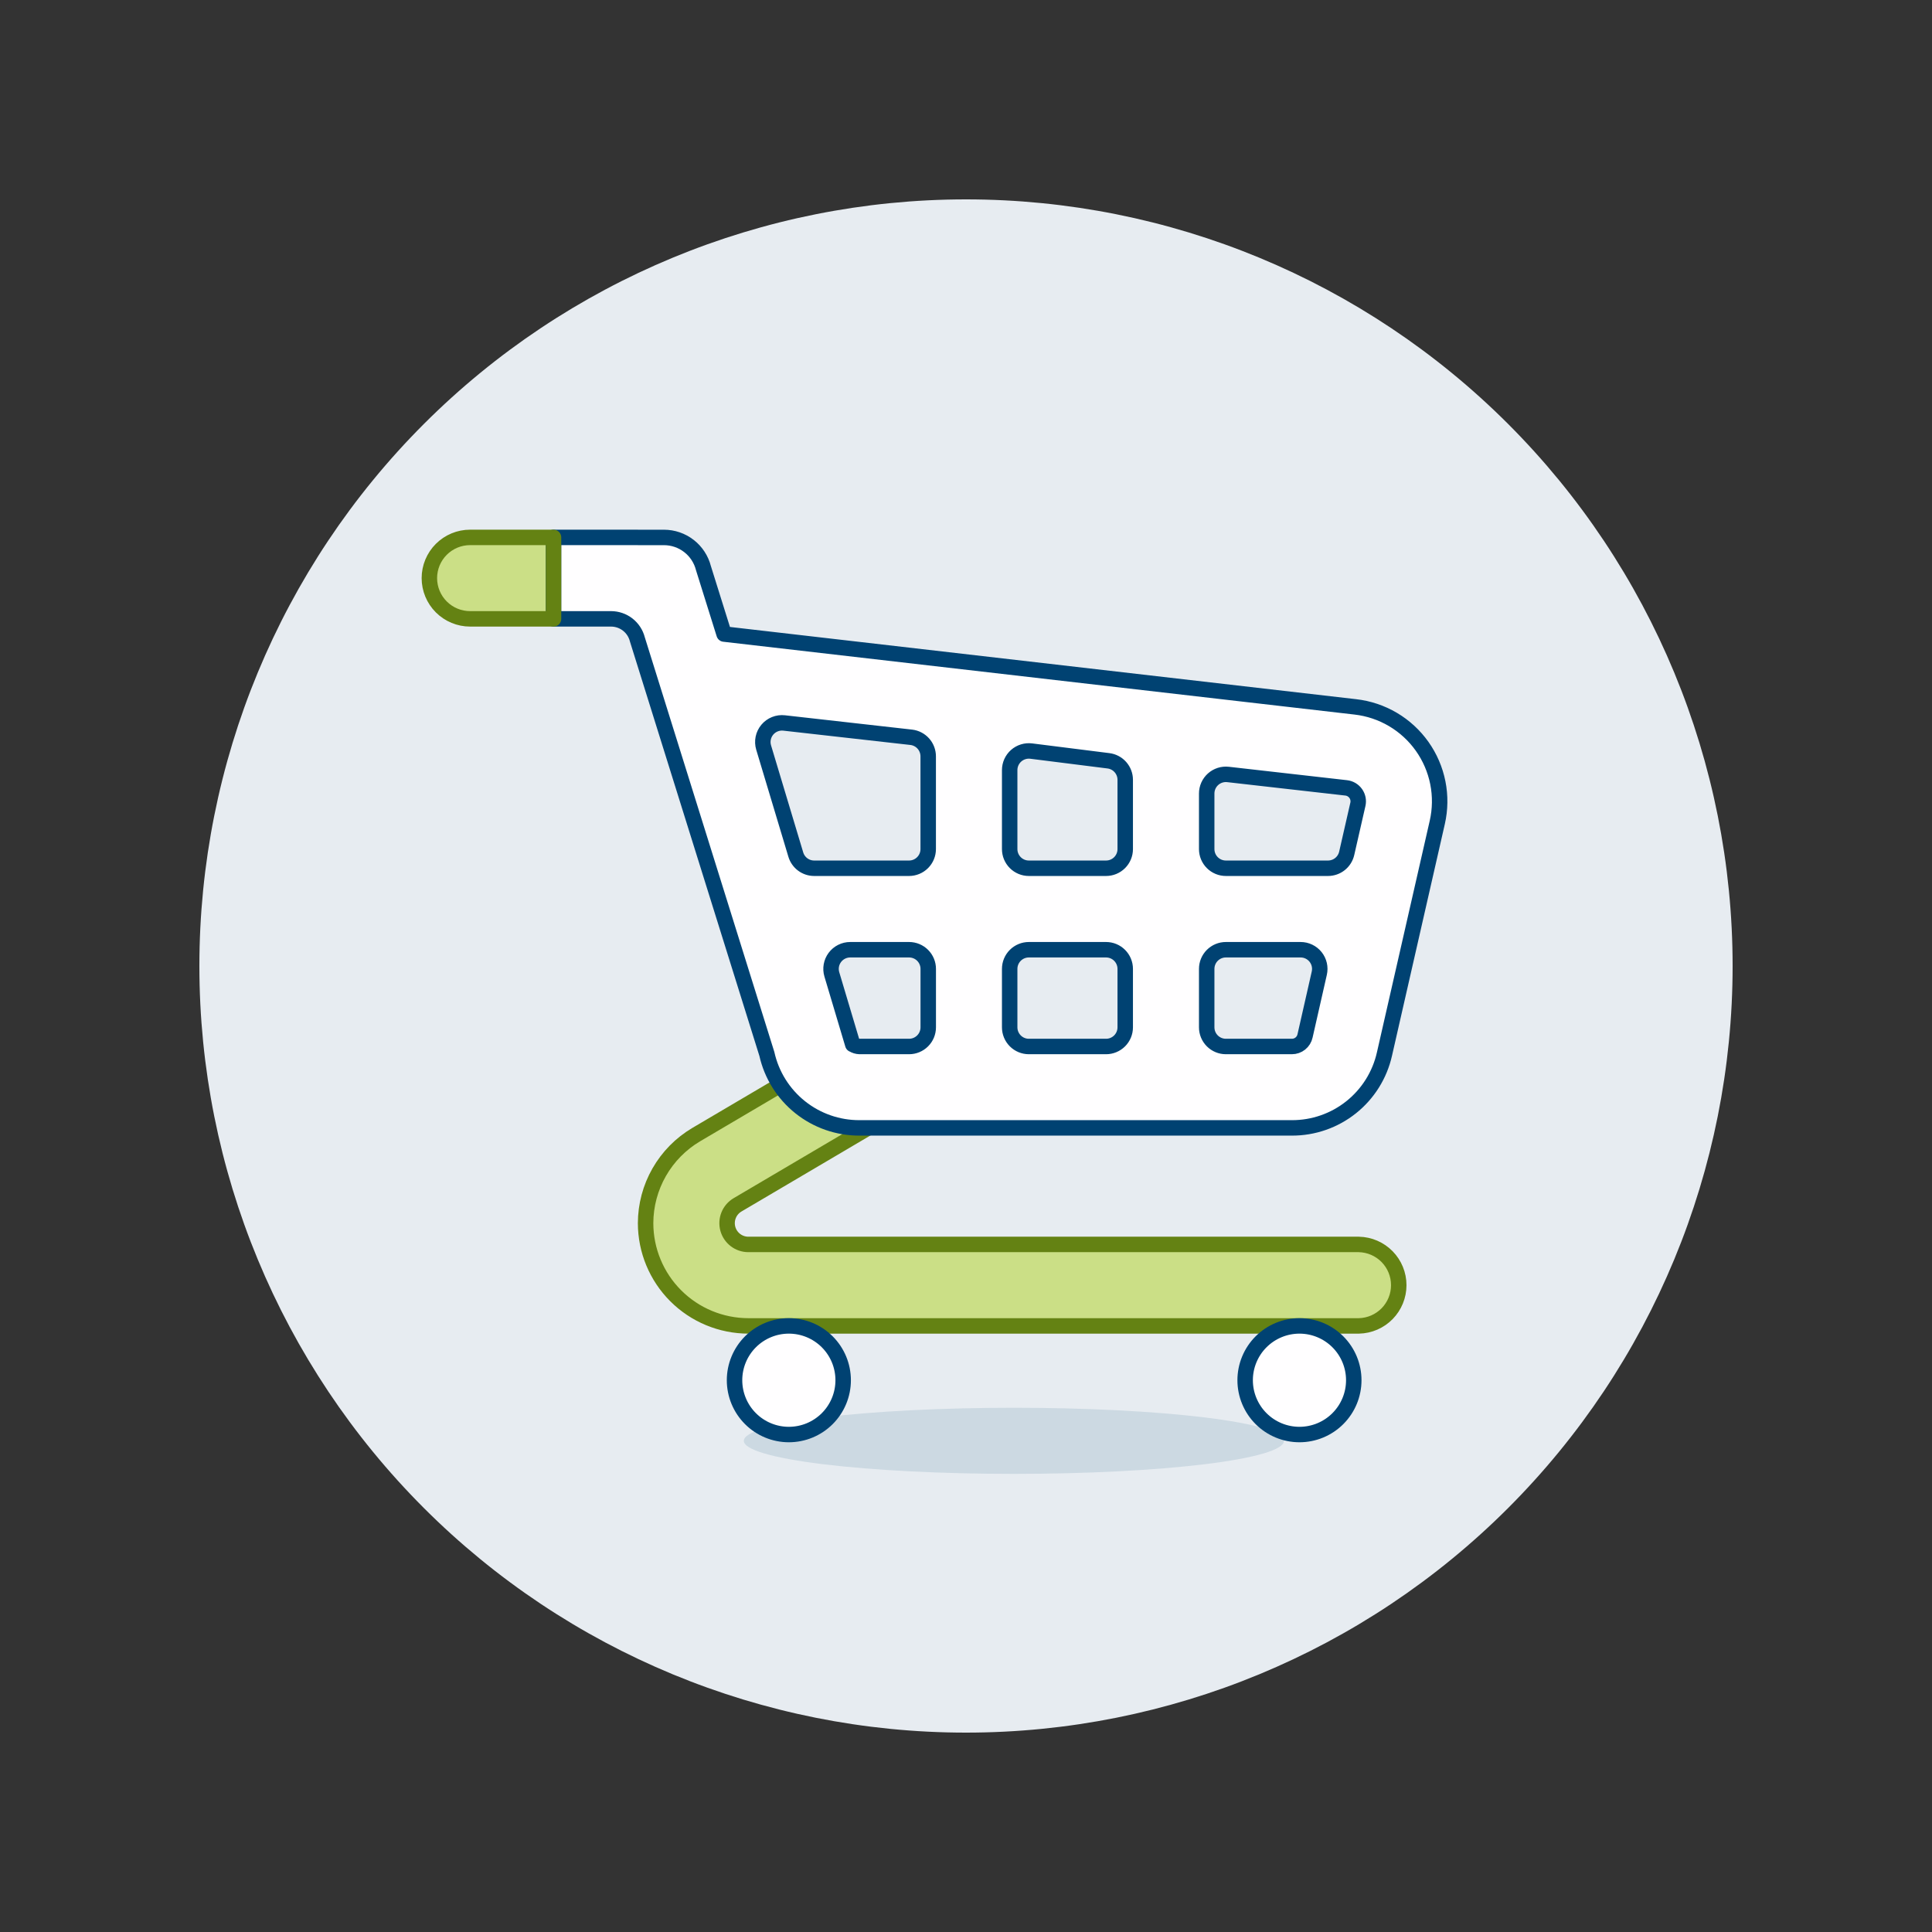 <?xml version="1.0" encoding="UTF-8"?>
<svg xmlns="http://www.w3.org/2000/svg" width="500" height="500" viewBox="0 0 500 500" fill="none">
  <rect x="0" y="0" width="500" height="500" fill="#333333" stroke="none"/>
  <g id="shopping-cart">
    <path id="Vector" d="M51.6 250C51.6 302.619 72.502 353.082 109.71 390.29C146.917 427.497 197.381 448.4 250 448.4C302.619 448.4 353.082 427.497 390.29 390.29C427.497 353.082 448.4 302.619 448.4 250C448.4 197.381 427.497 146.917 390.29 109.71C353.082 72.502 302.619 51.6 250 51.6C197.381 51.6 146.917 72.502 109.71 109.71C72.502 146.917 51.6 197.381 51.6 250Z" fill="#E7ECF1"></path>
    <path id="Vector_2" d="M192.499 372.884C192.499 375.153 199.864 377.33 212.973 378.934C226.082 380.539 243.861 381.44 262.4 381.44C280.939 381.44 298.719 380.539 311.828 378.934C324.937 377.33 332.302 375.153 332.302 372.884C332.302 371.761 330.494 370.648 326.981 369.61C323.468 368.572 318.319 367.629 311.828 366.834C305.337 366.04 297.631 365.409 289.15 364.979C280.67 364.549 271.58 364.328 262.4 364.328C253.221 364.328 244.131 364.549 235.65 364.979C227.169 365.409 219.464 366.04 212.973 366.834C206.482 367.629 201.333 368.572 197.82 369.61C194.307 370.648 192.499 371.761 192.499 372.884Z" fill="#CCD9E2"></path>
    <path id="Vector_3" d="M167.079 316.553C167.087 323.602 169.89 330.361 174.874 335.345C179.858 340.33 186.616 343.135 193.665 343.144H351.68C354.437 343.084 357.06 341.947 358.989 339.977C360.917 338.006 361.997 335.359 361.997 332.602C361.997 329.844 360.917 327.197 358.989 325.226C357.06 323.256 354.437 322.119 351.68 322.059H193.665C192.458 322.057 191.286 321.658 190.328 320.925C189.37 320.191 188.679 319.163 188.362 317.999C188.046 316.834 188.12 315.598 188.575 314.48C189.029 313.362 189.838 312.425 190.877 311.812L225.746 291.257C226.938 290.554 227.98 289.623 228.813 288.517C229.645 287.411 230.252 286.152 230.598 284.812C230.944 283.472 231.022 282.077 230.829 280.706C230.635 279.335 230.174 278.016 229.471 276.824C228.768 275.632 227.837 274.589 226.731 273.757C225.625 272.924 224.366 272.318 223.026 271.972C221.685 271.626 220.29 271.548 218.919 271.741C217.549 271.934 216.23 272.396 215.037 273.099L180.164 293.648C176.186 296.007 172.89 299.358 170.596 303.373C168.303 307.388 167.091 311.93 167.079 316.553Z" fill="#CCD9E2"></path>
    <path id="Vector_4" d="M167.079 316.553C167.087 323.602 169.89 330.361 174.874 335.345C179.858 340.33 186.616 343.135 193.665 343.144H351.68C354.437 343.084 357.06 341.947 358.989 339.977C360.917 338.006 361.997 335.359 361.997 332.602C361.997 329.844 360.917 327.197 358.989 325.226C357.06 323.256 354.437 322.119 351.68 322.059H193.665C192.458 322.057 191.286 321.658 190.328 320.925C189.37 320.191 188.679 319.163 188.362 317.999C188.046 316.834 188.12 315.598 188.575 314.48C189.029 313.362 189.838 312.425 190.877 311.812L225.746 291.257C226.938 290.554 227.98 289.623 228.813 288.517C229.645 287.411 230.252 286.152 230.598 284.812C230.944 283.472 231.022 282.077 230.829 280.706C230.635 279.335 230.174 278.016 229.471 276.824C228.768 275.632 227.837 274.589 226.731 273.757C225.625 272.924 224.366 272.318 223.026 271.972C221.685 271.626 220.29 271.548 218.919 271.741C217.549 271.934 216.23 272.396 215.037 273.099L180.164 293.648C176.186 296.007 172.89 299.358 170.596 303.373C168.303 307.388 167.091 311.93 167.079 316.553Z" fill="#CBDF86" stroke="#648213" stroke-width="4" stroke-linecap="round" stroke-linejoin="round"></path>
    <path id="Vector_5" d="M322.242 357.2C322.242 359.046 322.606 360.874 323.312 362.579C324.019 364.285 325.054 365.834 326.359 367.14C327.665 368.445 329.214 369.48 330.92 370.187C332.625 370.893 334.453 371.257 336.299 371.257C338.145 371.257 339.973 370.893 341.678 370.187C343.384 369.48 344.933 368.445 346.238 367.14C347.544 365.834 348.579 364.285 349.285 362.579C349.992 360.874 350.355 359.046 350.355 357.2C350.355 355.354 349.992 353.526 349.285 351.821C348.579 350.116 347.544 348.566 346.238 347.261C344.933 345.955 343.384 344.92 341.678 344.214C339.973 343.507 338.145 343.144 336.299 343.144C334.453 343.144 332.625 343.507 330.92 344.214C329.214 344.92 327.665 345.955 326.359 347.261C325.054 348.566 324.019 350.116 323.312 351.821C322.606 353.526 322.242 355.354 322.242 357.2Z" fill="#FFFEFF" stroke="#004272" stroke-width="4" stroke-linecap="round" stroke-linejoin="round"></path>
    <path id="Vector_6" d="M190.098 357.2C190.098 360.928 191.579 364.504 194.215 367.14C196.851 369.776 200.426 371.257 204.154 371.257C207.882 371.257 211.458 369.776 214.094 367.14C216.73 364.504 218.211 360.928 218.211 357.2C218.211 353.472 216.73 349.897 214.094 347.261C211.458 344.625 207.882 343.144 204.154 343.144C200.426 343.144 196.851 344.625 194.215 347.261C191.579 349.897 190.098 353.472 190.098 357.2Z" fill="#FFFEFF" stroke="#004272" stroke-width="4" stroke-linecap="round" stroke-linejoin="round"></path>
    <path id="Vector_7" d="M143.251 139.079V160.159H158.131C159.695 160.159 161.214 160.68 162.449 161.64C163.683 162.601 164.562 163.945 164.946 165.461L198.466 272.766C199.684 278.21 202.726 283.075 207.088 286.554C211.449 290.034 216.868 291.918 222.447 291.897H334.32C339.899 291.918 345.318 290.034 349.68 286.554C354.041 283.075 357.083 278.21 358.302 272.766L371.966 212.844C372.735 209.471 372.784 205.974 372.109 202.582C371.434 199.189 370.051 195.976 368.051 193.154C366.05 190.332 363.477 187.964 360.499 186.204C357.52 184.444 354.205 183.332 350.767 182.94L187.39 164.092L182.048 147.025C181.468 144.755 180.15 142.743 178.299 141.306C176.449 139.869 174.173 139.089 171.83 139.089L143.251 139.079ZM266.264 224.704C264.948 224.704 263.687 224.181 262.757 223.251C261.826 222.321 261.304 221.059 261.304 219.744V199.298C261.304 198.595 261.454 197.899 261.743 197.258C262.033 196.617 262.456 196.044 262.983 195.579C263.511 195.114 264.132 194.766 264.804 194.559C265.477 194.352 266.186 194.29 266.884 194.378L286.868 196.893C288.067 197.044 289.17 197.628 289.969 198.535C290.768 199.442 291.209 200.609 291.208 201.818V219.744C291.208 221.059 290.685 222.321 289.755 223.251C288.825 224.181 287.563 224.704 286.248 224.704H266.264ZM286.248 245.789C286.899 245.789 287.544 245.917 288.146 246.166C288.748 246.415 289.294 246.781 289.755 247.241C290.216 247.702 290.581 248.249 290.83 248.85C291.079 249.452 291.208 250.097 291.208 250.749V265.872C291.208 267.187 290.685 268.449 289.755 269.379C288.825 270.309 287.563 270.832 286.248 270.832H266.264C264.948 270.832 263.687 270.309 262.757 269.379C261.826 268.449 261.304 267.187 261.304 265.872V250.749C261.304 249.433 261.826 248.171 262.757 247.241C263.687 246.311 264.948 245.789 266.264 245.789H286.248ZM351.422 208.157L348.526 220.845C348.276 221.941 347.662 222.919 346.783 223.621C345.904 224.322 344.814 224.704 343.69 224.704H317.253C315.937 224.704 314.676 224.181 313.745 223.251C312.815 222.321 312.293 221.059 312.293 219.744V205.36C312.293 204.661 312.44 203.971 312.725 203.333C313.01 202.696 313.427 202.126 313.947 201.66C314.468 201.195 315.081 200.845 315.746 200.632C316.412 200.42 317.114 200.351 317.808 200.429L348.387 203.901C348.878 203.956 349.353 204.114 349.779 204.365C350.205 204.616 350.574 204.954 350.861 205.357C351.147 205.76 351.345 206.219 351.442 206.704C351.539 207.19 351.532 207.69 351.422 208.172V208.157ZM337.747 268.084C337.581 268.867 337.148 269.568 336.524 270.069C335.899 270.569 335.121 270.839 334.32 270.832H317.253C315.937 270.832 314.676 270.309 313.745 269.379C312.815 268.449 312.293 267.187 312.293 265.872V250.749C312.293 249.433 312.815 248.171 313.745 247.241C314.676 246.311 315.937 245.789 317.253 245.789H336.597C337.342 245.789 338.077 245.956 338.748 246.28C339.419 246.603 340.009 247.073 340.474 247.655C340.938 248.237 341.266 248.917 341.432 249.643C341.598 250.369 341.598 251.123 341.433 251.85L337.747 268.084ZM222.447 270.832C221.994 270.834 221.551 270.691 221.185 270.423C220.819 270.155 220.549 269.777 220.414 269.344L215.28 252.172C215.058 251.432 215.013 250.65 215.146 249.889C215.28 249.128 215.59 248.409 216.051 247.789C216.512 247.169 217.112 246.665 217.802 246.318C218.492 245.97 219.254 245.789 220.027 245.789H235.269C236.584 245.789 237.846 246.311 238.776 247.241C239.706 248.171 240.229 249.433 240.229 250.749V265.872C240.229 267.187 239.706 268.449 238.776 269.379C237.846 270.309 236.584 270.832 235.269 270.832H222.447ZM197.647 193.456C197.412 192.67 197.375 191.839 197.539 191.036C197.704 190.232 198.065 189.483 198.59 188.853C199.115 188.224 199.789 187.734 200.549 187.429C201.31 187.123 202.135 187.011 202.95 187.102L235.834 190.807C237.046 190.944 238.165 191.522 238.978 192.431C239.79 193.341 240.239 194.518 240.239 195.737V219.744C240.239 221.059 239.716 222.321 238.786 223.251C237.856 224.181 236.594 224.704 235.279 224.704H210.702C209.636 224.703 208.599 224.359 207.744 223.723C206.89 223.087 206.262 222.193 205.955 221.172L197.647 193.456Z" fill="#FFFEFF"></path>
    <path id="Vector_8" d="M111.12 149.619C111.121 146.823 112.233 144.142 114.21 142.166C116.188 140.189 118.869 139.079 121.665 139.079H143.251V160.159H121.665C118.869 160.159 116.188 159.049 114.21 157.072C112.233 155.096 111.121 152.415 111.12 149.619Z" fill="#CBDF86"></path>
    <path id="Vector_9" d="M143.251 139.079V160.159H158.131C159.695 160.159 161.214 160.68 162.449 161.64C163.683 162.601 164.562 163.945 164.946 165.461L198.466 272.766C199.684 278.21 202.726 283.075 207.088 286.554C211.449 290.034 216.868 291.918 222.447 291.897H334.32C339.899 291.918 345.318 290.034 349.68 286.554C354.041 283.075 357.083 278.21 358.302 272.766L371.966 212.844C372.735 209.471 372.784 205.974 372.109 202.582C371.434 199.189 370.051 195.976 368.051 193.154C366.05 190.332 363.477 187.964 360.499 186.204C357.52 184.444 354.205 183.332 350.767 182.94L187.39 164.092L182.048 147.025C181.468 144.755 180.15 142.743 178.299 141.306C176.449 139.869 174.173 139.089 171.83 139.089L143.251 139.079ZM266.264 224.704C264.948 224.704 263.687 224.181 262.757 223.251C261.827 222.321 261.304 221.059 261.304 219.744V199.298C261.304 198.595 261.454 197.899 261.743 197.258C262.033 196.617 262.456 196.044 262.983 195.579C263.511 195.114 264.132 194.766 264.804 194.559C265.477 194.352 266.186 194.29 266.884 194.378L286.868 196.893C288.067 197.044 289.17 197.628 289.969 198.535C290.768 199.442 291.209 200.609 291.208 201.818V219.744C291.208 221.059 290.685 222.321 289.755 223.251C288.825 224.181 287.563 224.704 286.248 224.704H266.264ZM286.248 245.789C286.899 245.789 287.544 245.917 288.146 246.166C288.748 246.415 289.294 246.781 289.755 247.241C290.216 247.702 290.581 248.249 290.83 248.85C291.079 249.452 291.208 250.097 291.208 250.749V265.872C291.208 267.187 290.685 268.449 289.755 269.379C288.825 270.309 287.563 270.832 286.248 270.832H266.264C264.948 270.832 263.687 270.309 262.757 269.379C261.827 268.449 261.304 267.187 261.304 265.872V250.749C261.304 249.433 261.827 248.171 262.757 247.241C263.687 246.311 264.948 245.789 266.264 245.789H286.248ZM351.422 208.157L348.526 220.845C348.276 221.941 347.662 222.919 346.783 223.621C345.904 224.322 344.814 224.704 343.69 224.704H317.253C315.937 224.704 314.676 224.181 313.745 223.251C312.815 222.321 312.293 221.059 312.293 219.744V205.36C312.293 204.661 312.44 203.971 312.725 203.333C313.01 202.696 313.427 202.126 313.947 201.66C314.468 201.195 315.081 200.845 315.746 200.632C316.412 200.42 317.114 200.351 317.808 200.429L348.387 203.901C348.878 203.956 349.353 204.114 349.779 204.365C350.205 204.616 350.574 204.954 350.861 205.357C351.147 205.76 351.345 206.219 351.442 206.704C351.539 207.19 351.532 207.69 351.422 208.172V208.157ZM337.747 268.084C337.581 268.867 337.148 269.568 336.524 270.069C335.899 270.569 335.121 270.839 334.32 270.832H317.253C315.937 270.832 314.676 270.309 313.745 269.379C312.815 268.449 312.293 267.187 312.293 265.872V250.749C312.293 249.433 312.815 248.171 313.745 247.241C314.676 246.311 315.937 245.789 317.253 245.789H336.597C337.342 245.789 338.077 245.956 338.748 246.28C339.419 246.603 340.009 247.073 340.474 247.655C340.938 248.237 341.266 248.917 341.432 249.643C341.598 250.369 341.598 251.123 341.433 251.85L337.747 268.084ZM220.691 270.306L215.28 252.172C215.058 251.432 215.013 250.65 215.146 249.889C215.28 249.128 215.59 248.409 216.051 247.789C216.512 247.169 217.112 246.665 217.802 246.318C218.492 245.97 219.254 245.789 220.027 245.789H235.269C236.584 245.789 237.846 246.311 238.776 247.241C239.706 248.171 240.229 249.433 240.229 250.749V265.872C240.229 267.187 239.706 268.449 238.776 269.379C237.846 270.309 236.584 270.832 235.269 270.832H222.447C221.84 270.812 221.249 270.631 220.736 270.306H220.691ZM197.627 193.456C197.392 192.67 197.355 191.839 197.519 191.036C197.684 190.232 198.045 189.483 198.57 188.853C199.096 188.224 199.769 187.734 200.529 187.429C201.29 187.123 202.115 187.011 202.93 187.102L235.814 190.807C237.026 190.944 238.145 191.522 238.958 192.431C239.77 193.341 240.219 194.518 240.219 195.737V219.744C240.219 221.059 239.696 222.321 238.766 223.251C237.836 224.181 236.574 224.704 235.259 224.704H210.702C209.636 224.703 208.599 224.359 207.744 223.723C206.89 223.087 206.262 222.193 205.955 221.172L197.627 193.456Z" stroke="#004272" stroke-width="4" stroke-linecap="round" stroke-linejoin="round"></path>
    <path id="Vector_10" d="M111.12 149.619C111.121 146.823 112.233 144.142 114.21 142.166C116.188 140.189 118.869 139.079 121.665 139.079H143.251V160.159H121.665C118.869 160.159 116.188 159.049 114.21 157.072C112.233 155.096 111.121 152.415 111.12 149.619Z" stroke="#648213" stroke-width="4" stroke-linecap="round" stroke-linejoin="round"></path>
  </g>
</svg>
